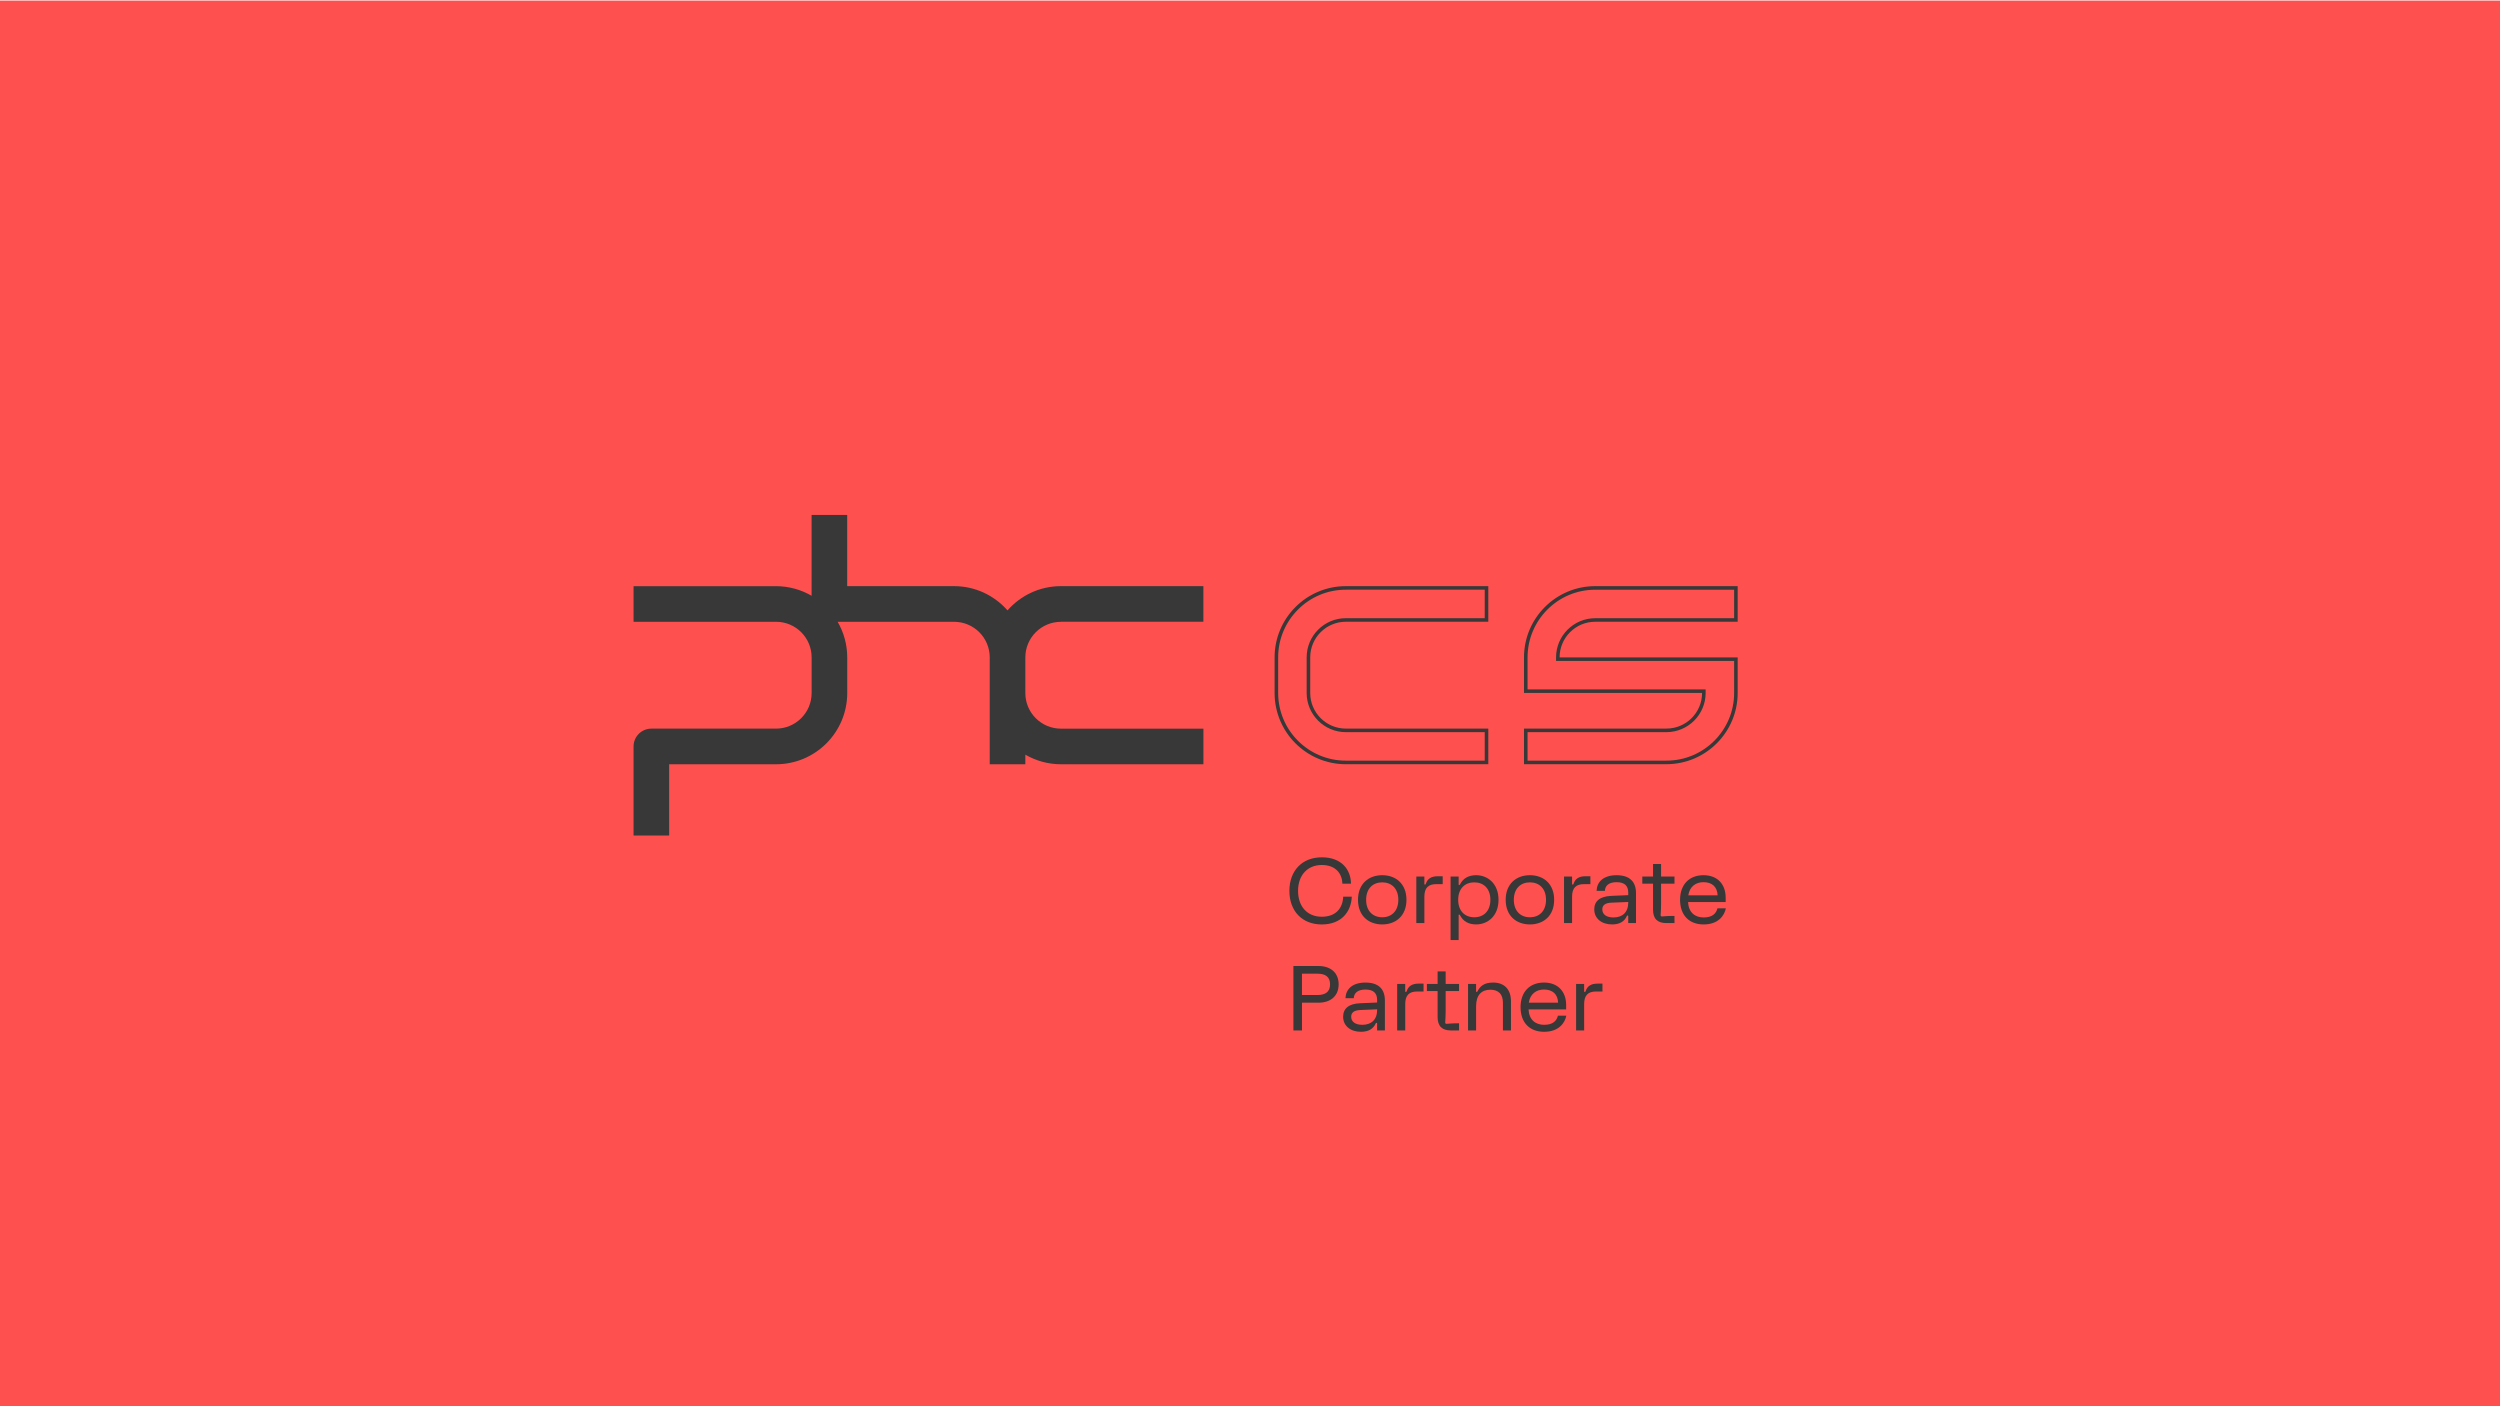 <?xml version="1.0" encoding="UTF-8"?><svg id="Layer_1" xmlns="http://www.w3.org/2000/svg" xmlns:xlink="http://www.w3.org/1999/xlink" viewBox="0 0 1920 1080"><defs><clipPath id="clippath"><rect x="486.56" y="395.45" width="847.98" height="246.19" fill="none" stroke-width="0"/></clipPath></defs><rect y=".44" width="1920" height="1079.56" fill="#ff5050" stroke-width="0"/><path d="M1015.1,658.4c15.11,0,22.32,9.32,22.46,20.25h-6.59c-.27-7.63-5.01-14.33-15.86-14.33s-18.2,7.73-18.2,19.87,7.21,19.87,18.2,19.87,16.07-6.67,16.48-15.43h6.59c-.48,11.62-7.97,21.35-23.07,21.35s-24.86-10.31-24.86-25.78,9.75-25.78,24.86-25.78Z" fill="#383838" stroke-width="0"/><path d="M1080.16,691.06c0,12.37-8.24,18.91-18.61,18.91s-18.61-6.53-18.61-18.91,8.24-18.91,18.61-18.91,18.61,6.53,18.61,18.91ZM1049.19,691.06c0,8.59,5.15,13.41,12.36,13.41s12.36-4.81,12.36-13.41-5.15-13.41-12.36-13.41-12.36,4.81-12.36,13.41Z" fill="#383838" stroke-width="0"/><path d="M1087.73,708.93v-35.75h6.18v5.71c0,.34.14.48.48.48.41,0,.55-.21.69-.69,1.24-3.92,4.33-5.71,8.86-5.71h4.05v6.05h-4.94c-5.98,0-9.13,2.75-9.13,9.62v20.28h-6.18Z" fill="#383838" stroke-width="0"/><path d="M1133.69,709.96c-5.91,0-10.03-2.41-12.36-7.01-.21-.41-.34-.55-.69-.55-.27,0-.41.14-.41.41v19.18h-6.18v-48.81h6.18v6.12c0,.28.14.41.41.41.34,0,.48-.14.69-.55,2.34-4.61,6.45-7.01,12.36-7.01,8.58,0,17.17,6.19,17.17,18.91s-8.58,18.91-17.17,18.91ZM1132.25,677.65c-7.21,0-12.36,4.81-12.36,13.41s5.15,13.41,12.36,13.41,12.36-4.81,12.36-13.41-5.15-13.41-12.36-13.41Z" fill="#383838" stroke-width="0"/><path d="M1193.59,691.06c0,12.37-8.24,18.91-18.61,18.91s-18.61-6.53-18.61-18.91,8.24-18.91,18.61-18.91,18.61,6.53,18.61,18.91ZM1162.62,691.06c0,8.59,5.15,13.41,12.36,13.41s12.36-4.81,12.36-13.41-5.15-13.41-12.36-13.41-12.36,4.81-12.36,13.41Z" fill="#383838" stroke-width="0"/><path d="M1201.17,708.93v-35.75h6.18v5.71c0,.34.14.48.48.48.41,0,.55-.21.69-.69,1.24-3.92,4.33-5.71,8.86-5.71h4.05v6.05h-4.94c-5.98,0-9.13,2.75-9.13,9.62v20.28h-6.18Z" fill="#383838" stroke-width="0"/><path d="M1237.44,688.03l13.05-.55v-1.92c0-5.09-2.61-8.04-8.93-8.04s-8.86,2.96-9,6.67h-6.39c.27-6.81,5.08-12.03,15.38-12.03s14.9,5.23,14.9,13.75v23.03h-5.97v-5.43c0-.27-.14-.41-.41-.41s-.52.07-.69.48c-1.61,3.78-5.15,6.39-11.26,6.39-8.24,0-13.73-4.68-13.73-11.55,0-6.19,4.12-10,13.05-10.38ZM1239.16,704.6c6.87,0,11.33-3.92,11.33-11.48v-.41l-13.05.55c-4.81.21-6.87,2.06-6.87,5.16,0,3.78,3.09,6.19,8.58,6.19Z" fill="#383838" stroke-width="0"/><path d="M1261.29,678.68v-5.5h8.24v-9.62h6.18v9.62h10.3v5.5h-10.3v14.78c0,6.19-.34,7.97-.34,9.35,0,.34.07.55.27.76s.41.27.76.27c1.3,0,3.09-.41,8.58-.41h1.03v5.5h-6.18c-6.97,0-10.3-3.33-10.3-10.31v-19.94h-8.24Z" fill="#383838" stroke-width="0"/><path d="M1325.45,697.59c-1.03,5.43-5.7,12.38-17.03,12.38s-18.13-7.22-18.13-18.91,7-18.91,17.99-18.91,17.03,7.22,17.03,17.19v3.44h-28.88c.41,8.04,5.36,11.82,11.98,11.82s9.58-2.96,10.58-7.01h6.46ZM1296.6,687.62h22.53c-.27-6.6-4.33-10.11-10.85-10.11-5.91,0-10.64,3.37-11.67,10.11Z" fill="#383838" stroke-width="0"/><path d="M993.33,791.39v-49.5h19.3c9.27,0,15.45,5.16,15.45,14.09s-6.18,14.09-15.45,14.09h-12.7v21.31h-6.59ZM999.92,764.16h12.02c6.01,0,9.54-2.48,9.54-8.18s-3.54-8.18-9.54-8.18h-12.02v16.36Z" fill="#383838" stroke-width="0"/><path d="M1044.58,770.49l13.05-.55v-1.93c0-5.09-2.61-8.04-8.93-8.04s-8.86,2.96-9,6.67h-6.39c.27-6.81,5.08-12.03,15.38-12.03s14.9,5.23,14.9,13.75v23.03h-5.98v-5.43c0-.27-.14-.41-.41-.41s-.52.07-.69.48c-1.61,3.78-5.15,6.39-11.26,6.39-8.24,0-13.73-4.68-13.73-11.55,0-6.19,4.12-10,13.05-10.38ZM1046.3,787.05c6.87,0,11.33-3.92,11.33-11.48v-.41l-13.05.55c-4.81.21-6.87,2.06-6.87,5.16,0,3.78,3.09,6.19,8.58,6.19Z" fill="#383838" stroke-width="0"/><path d="M1073.03,791.39v-35.75h6.18v5.71c0,.34.14.48.48.48.41,0,.55-.21.69-.69,1.24-3.92,4.33-5.71,8.86-5.71h4.05v6.05h-4.94c-5.98,0-9.13,2.75-9.13,9.62v20.28h-6.18Z" fill="#383838" stroke-width="0"/><path d="M1095.84,761.14v-5.5h8.24v-9.63h6.18v9.63h10.3v5.5h-10.3v14.78c0,6.19-.34,7.97-.34,9.35,0,.34.07.55.27.76s.41.27.76.27c1.3,0,3.09-.41,8.58-.41h1.03v5.5h-6.18c-6.97,0-10.3-3.33-10.3-10.31v-19.94h-8.24Z" fill="#383838" stroke-width="0"/><path d="M1127.45,791.39v-35.75h6.18v5.77c0,.28.14.41.41.41.34,0,.48-.14.62-.41,1.99-3.99,5.15-6.81,12.02-6.81,8.58,0,13.74,5.16,13.74,14.44v22.34h-6.18v-21.31c0-6.53-3.43-9.97-9.61-9.97-6.87,0-10.99,4.13-10.99,12.72v18.56h-6.18Z" fill="#383838" stroke-width="0"/><path d="M1202.94,780.04c-1.03,5.43-5.7,12.38-17.03,12.38s-18.13-7.22-18.13-18.91,7-18.91,17.99-18.91,17.03,7.22,17.03,17.19v3.44h-28.88c.41,8.04,5.36,11.82,11.98,11.82s9.58-2.96,10.58-7.01h6.46ZM1174.1,770.07h22.53c-.27-6.6-4.33-10.11-10.85-10.11-5.91,0-10.64,3.37-11.67,10.11Z" fill="#383838" stroke-width="0"/><path d="M1210.44,791.39v-35.75h6.18v5.71c0,.34.14.48.48.48.41,0,.55-.21.69-.69,1.24-3.92,4.33-5.71,8.86-5.71h4.05v6.05h-4.94c-5.98,0-9.13,2.75-9.13,9.62v20.28h-6.18Z" fill="#383838" stroke-width="0"/><g clip-path="url(#clippath)"><path d="M814.79,477.51h109.41v-27.35h-109.41c-16.37,0-31.01,7.22-41.04,18.61-10.03-11.38-24.67-18.61-41.04-18.61h-82.06v-54.71h-27.35v62.1c-8.06-4.66-17.37-7.37-27.35-7.37h-109.38v27.35h109.41c15.11,0,27.35,12.24,27.35,27.35v27.35c0,15.11-12.24,27.35-27.35,27.35h-95.72c-7.56,0-13.69,6.13-13.69,13.69v68.4h27.35v-54.71h82.06c30.2,0,54.7-24.5,54.7-54.71v-27.35c0-9.98-2.71-19.3-7.37-27.35h89.45c15.11,0,27.35,12.24,27.35,27.35v82.06h27.35v-7.37c8.06,4.66,17.37,7.37,27.35,7.37h109.41v-27.35h-109.41c-15.12,0-27.35-12.24-27.35-27.35v-27.35c0-15.12,12.24-27.35,27.35-27.35" fill="#383838" stroke-width="0"/><path d="M1143.01,586.93h-109.41c-30.17,0-54.71-24.54-54.71-54.71v-27.35c0-30.17,24.54-54.71,54.71-54.71h109.41v27.35h-109.41c-15.08,0-27.35,12.27-27.35,27.35v27.35c0,15.08,12.27,27.35,27.35,27.35h109.41v27.35ZM1033.6,452.89c-28.66,0-51.97,23.31-51.97,51.97v27.35c0,28.66,23.31,51.97,51.97,51.97h106.67v-21.88h-106.67c-16.59,0-30.09-13.5-30.09-30.09v-27.35c0-16.59,13.5-30.09,30.09-30.09h106.67v-21.88h-106.67Z" fill="#383838" stroke-width="0"/><path d="M1279.84,586.9h-109.41v-27.35h109.41c15.08,0,27.35-12.27,27.35-27.35h-136.76v-27.33c0-30.17,24.54-54.71,54.7-54.71h109.41v27.35h-109.41c-15.08,0-27.35,12.27-27.35,27.35h136.76v27.33c0,30.17-24.54,54.71-54.7,54.71ZM1173.17,584.17h106.67c28.66,0,51.97-23.31,51.97-51.97v-24.59h-136.76v-2.74c0-16.59,13.5-30.09,30.09-30.09h106.67v-21.88h-106.67c-28.65,0-51.97,23.31-51.97,51.97v24.59h136.76v2.74c0,16.59-13.5,30.09-30.09,30.09h-106.67v21.88Z" fill="#383838" stroke-width="0"/></g></svg>